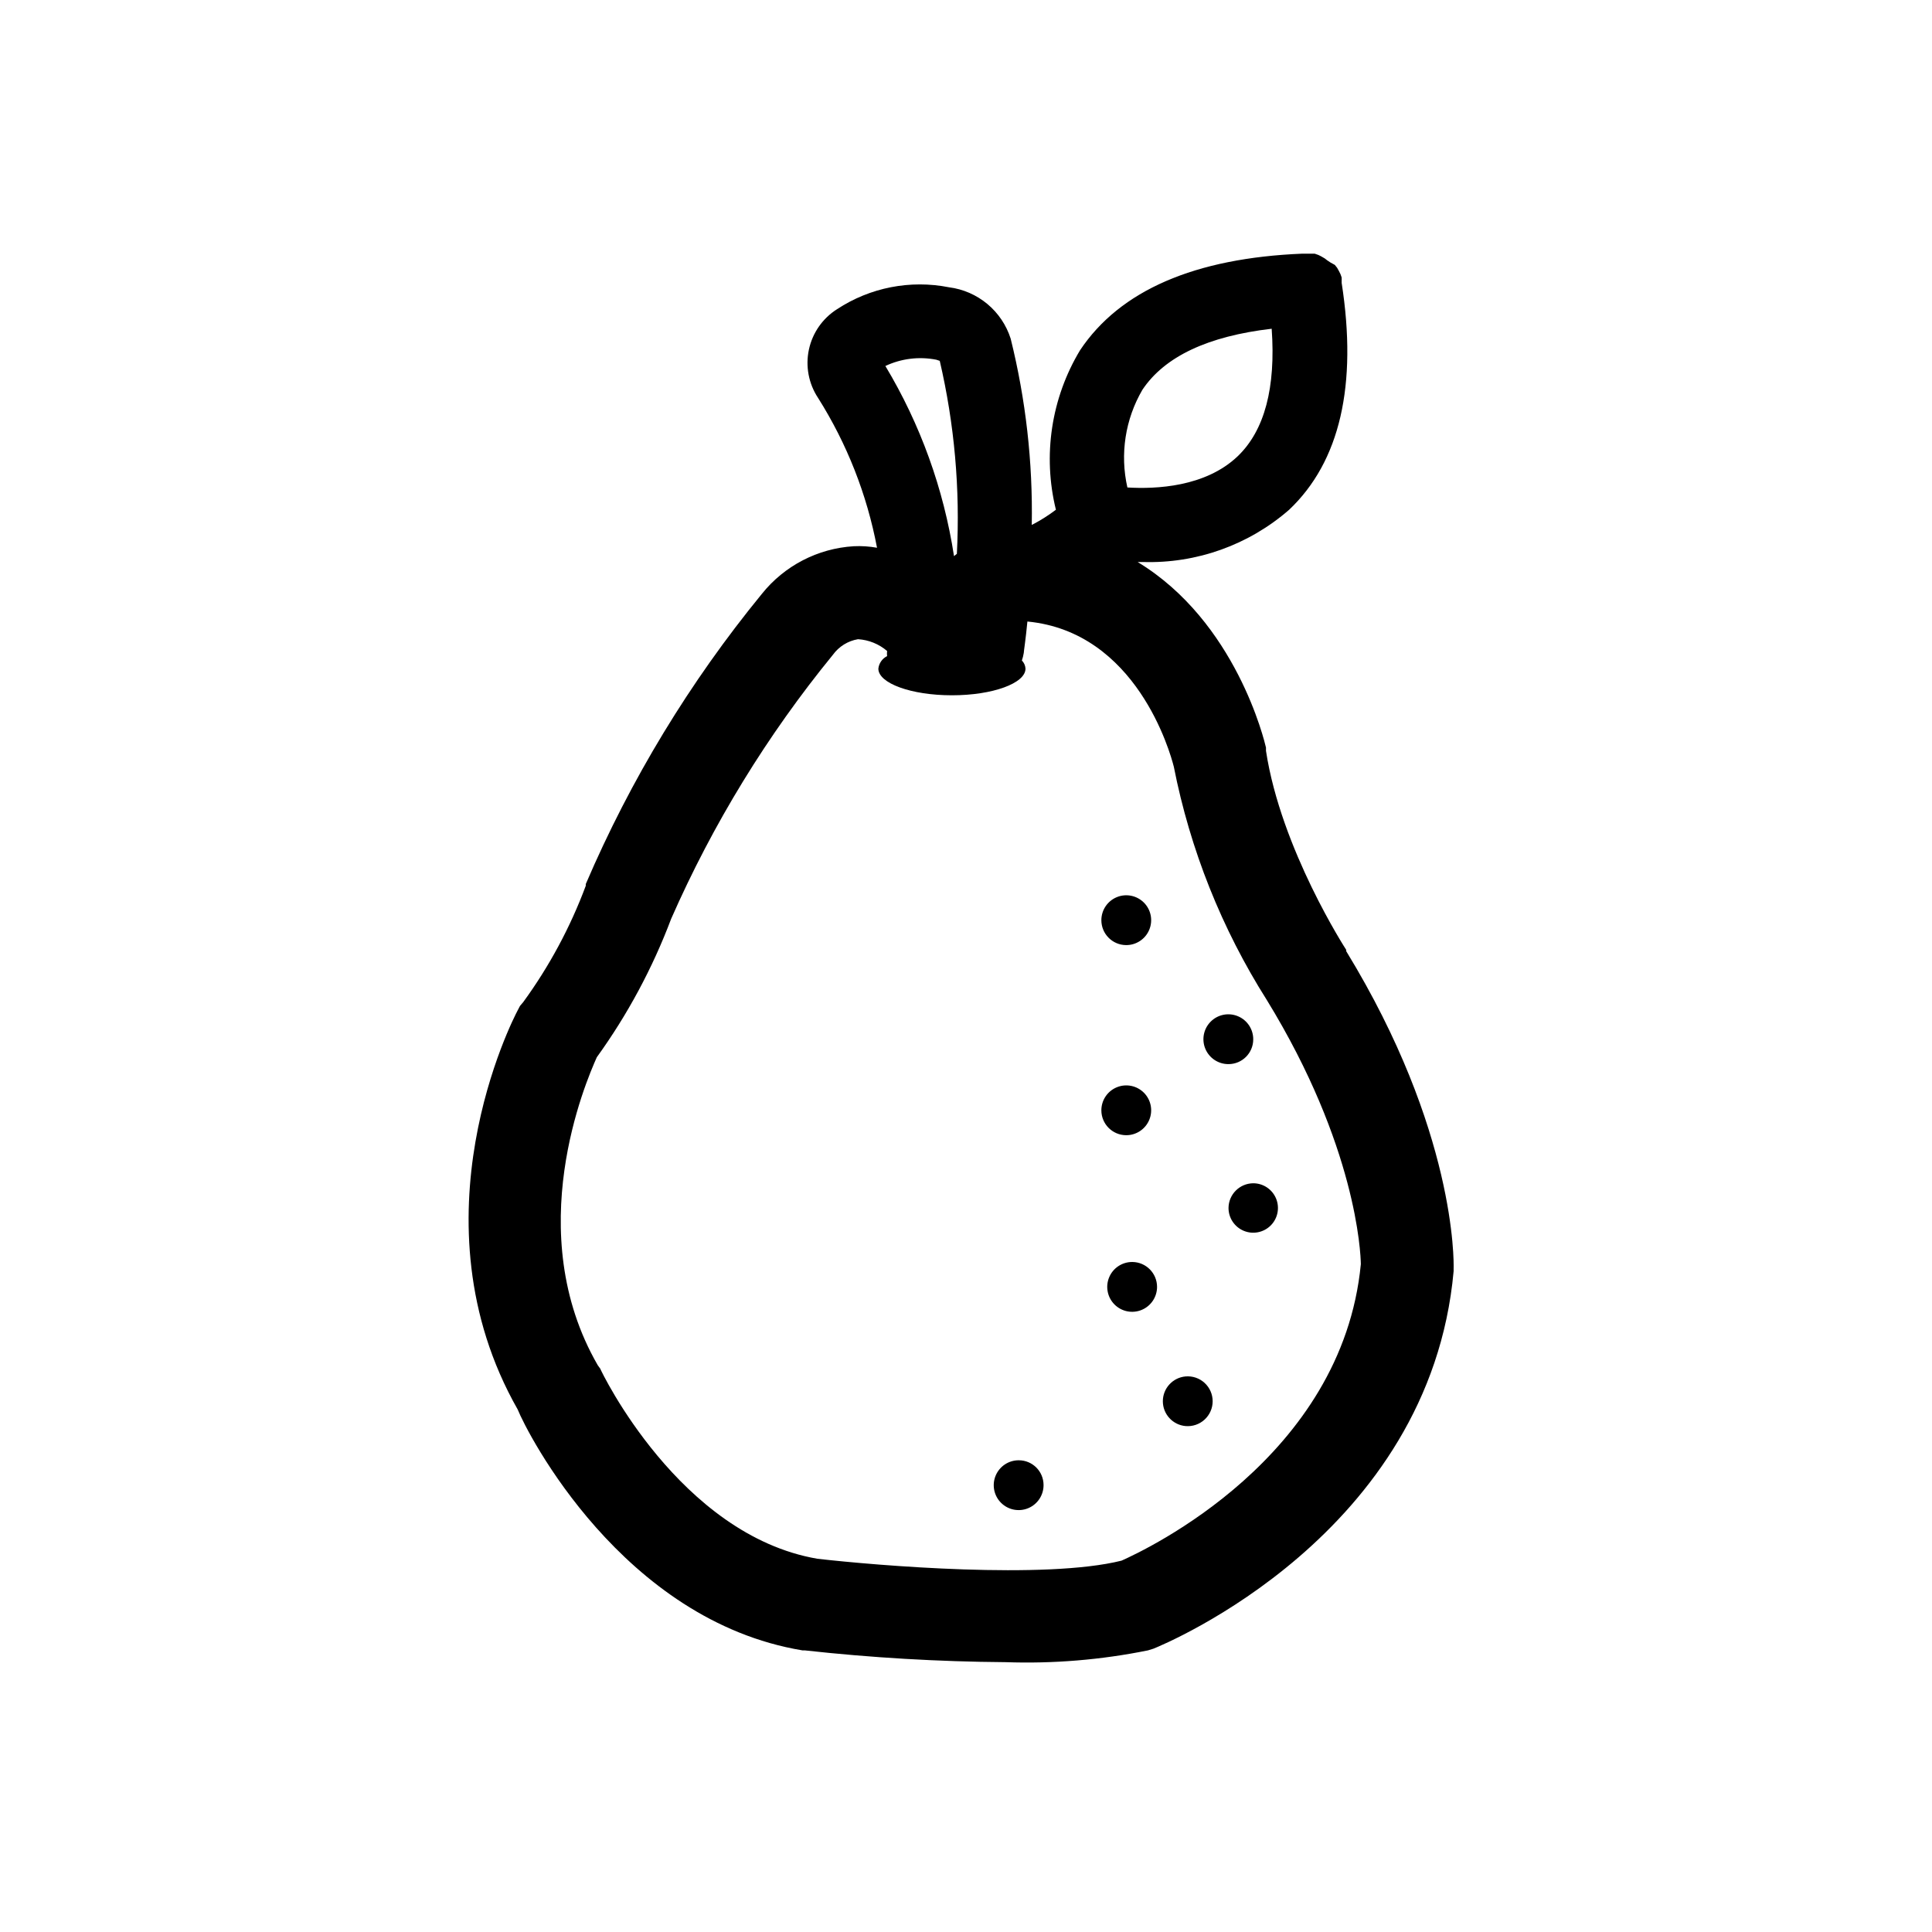 <?xml version="1.0" encoding="UTF-8"?>
<!-- Uploaded to: SVG Repo, www.svgrepo.com, Generator: SVG Repo Mixer Tools -->
<svg fill="#000000" width="800px" height="800px" version="1.1" viewBox="144 144 512 512" xmlns="http://www.w3.org/2000/svg">
 <g>
  <path d="m500.76 396.07v-0.352s-17.281-26.602-21.262-52.75v-0.855c-0.402-1.715-7.91-33.352-34.008-49.172h1.359v-0.004c14.219 0.445 28.078-4.504 38.793-13.852 13.453-12.746 18.137-33 13.906-60.156 0.023-0.133 0.023-0.27 0-0.402 0.023-0.336 0.023-0.672 0-1.008l-0.301-0.855-0.453-0.906-0.453-0.805-0.605-0.754-1.109-0.609-0.906-0.605-0.656-0.504-0.957-0.555-0.707-0.352-1.008-0.352h-3.223c-28.516 1.16-48.367 9.723-58.945 25.594-7.641 12.688-9.941 27.887-6.398 42.27-2.012 1.527-4.152 2.875-6.398 4.027 0.297-16.629-1.586-33.227-5.59-49.371-1.145-3.59-3.285-6.773-6.18-9.184-2.891-2.41-6.41-3.945-10.145-4.422-10.27-2.035-20.926 0.047-29.676 5.797-3.828 2.418-6.519 6.273-7.469 10.703-0.949 4.426-0.07 9.051 2.43 12.824 7.656 12.133 12.957 25.602 15.621 39.699-2.027-0.367-4.09-0.5-6.148-0.402-9.551 0.574-18.41 5.168-24.383 12.645-19.082 23.312-34.789 49.191-46.652 76.883v0.453c-4.094 10.984-9.672 21.359-16.578 30.832l-0.855 1.008-0.605 1.16c-1.211 2.266-28.668 55.418 0 105.8 2.469 6.195 27.762 55.922 75.473 63.832h0.605c17.668 1.949 35.426 2.992 53.199 3.121 12.66 0.441 25.324-0.605 37.738-3.121l1.461-0.453c3.023-1.211 73.254-30.23 79.551-100.05v-0.754c0.051-1.668 0.605-36.48-28.465-84.039zm-54.008-148.78c5.894-8.816 17.383-14.207 34.258-16.172 1.109 15.617-1.863 26.953-9.02 33.805-8.566 8.16-21.664 8.715-29.223 8.262l0.004 0.004c-2.004-8.828-0.582-18.082 3.981-25.898zm-54.613-7.961 0.906 0.301v0.004c3.894 16.75 5.422 33.961 4.535 51.137l-0.754 0.605h-0.004c-2.731-17.816-8.91-34.93-18.188-50.383 4.207-1.984 8.941-2.566 13.504-1.664zm49.07 318.26c-20.152 5.039-64.738 1.309-80.609-0.504-36.527-6.297-57.332-49.777-57.535-50.383l-0.656-0.906c-20.352-35.266-3.172-75.066-0.25-81.617 8.156-11.301 14.781-23.633 19.699-36.676 11.059-25.156 25.48-48.699 42.871-69.98 1.59-2.195 3.981-3.68 6.652-4.129 2.84 0.176 5.547 1.273 7.707 3.121-0.051 0.453-0.051 0.91 0 1.363-1.285 0.641-2.16 1.895-2.316 3.324 0 3.879 8.715 7.055 19.496 7.055s19.496-3.176 19.496-7.055h0.004c-0.047-0.816-0.391-1.586-0.961-2.168 0.223-0.656 0.391-1.328 0.504-2.016 0-0.453 0.504-3.477 0.957-8.312 28.918 2.769 37.836 34.66 38.793 38.441h0.004c4.324 21.988 12.695 42.984 24.684 61.918 23.68 38.641 24.836 66.906 24.887 69.93-4.934 51.34-56.977 75.723-63.426 78.594z"/>
  <path d="m414 530.99c-2.68-0.02-5.102 1.582-6.137 4.051-1.035 2.473-0.473 5.324 1.422 7.215 1.891 1.895 4.742 2.457 7.215 1.422 2.469-1.035 4.07-3.457 4.051-6.137 0-3.617-2.934-6.551-6.551-6.551z"/>
  <path d="m458.19 508.77c-3.406 0.301-6.023 3.156-6.023 6.574 0 3.422 2.617 6.277 6.023 6.578 1.844 0.16 3.672-0.461 5.035-1.711 1.363-1.25 2.141-3.016 2.141-4.867 0-1.848-0.777-3.613-2.141-4.863-1.363-1.25-3.191-1.871-5.035-1.711z"/>
  <path d="m442.42 444.84c2.676 0.023 5.098-1.574 6.133-4.039 1.039-2.465 0.488-5.309-1.395-7.207-1.887-1.898-4.727-2.473-7.199-1.453-2.473 1.016-4.086 3.426-4.086 6.102 0 3.625 2.922 6.57 6.547 6.598z"/>
  <path d="m476.12 419.45c0.02-2.68-1.582-5.102-4.051-6.137-2.473-1.035-5.324-0.473-7.215 1.422-1.895 1.891-2.457 4.742-1.422 7.215 1.035 2.469 3.457 4.07 6.137 4.051 3.617 0 6.551-2.934 6.551-6.551z"/>
  <path d="m469.57 464.13c0 2.648 1.598 5.039 4.043 6.051 2.449 1.016 5.266 0.453 7.137-1.418 1.875-1.875 2.434-4.691 1.422-7.137-1.016-2.449-3.402-4.047-6.051-4.047-3.606 0.031-6.523 2.945-6.551 6.551z"/>
  <path d="m444.08 478.44c-2.676-0.02-5.098 1.574-6.133 4.039-1.039 2.465-0.484 5.312 1.398 7.211 1.883 1.898 4.727 2.473 7.199 1.453s4.086-3.43 4.086-6.102c0-3.625-2.926-6.574-6.551-6.602z"/>
  <path d="m442.42 394.46c2.676 0.02 5.098-1.574 6.133-4.039 1.039-2.465 0.488-5.312-1.395-7.211-1.887-1.898-4.727-2.473-7.199-1.453-2.473 1.02-4.086 3.43-4.086 6.102 0 3.625 2.922 6.574 6.547 6.602z"/>
 </g>
</svg>